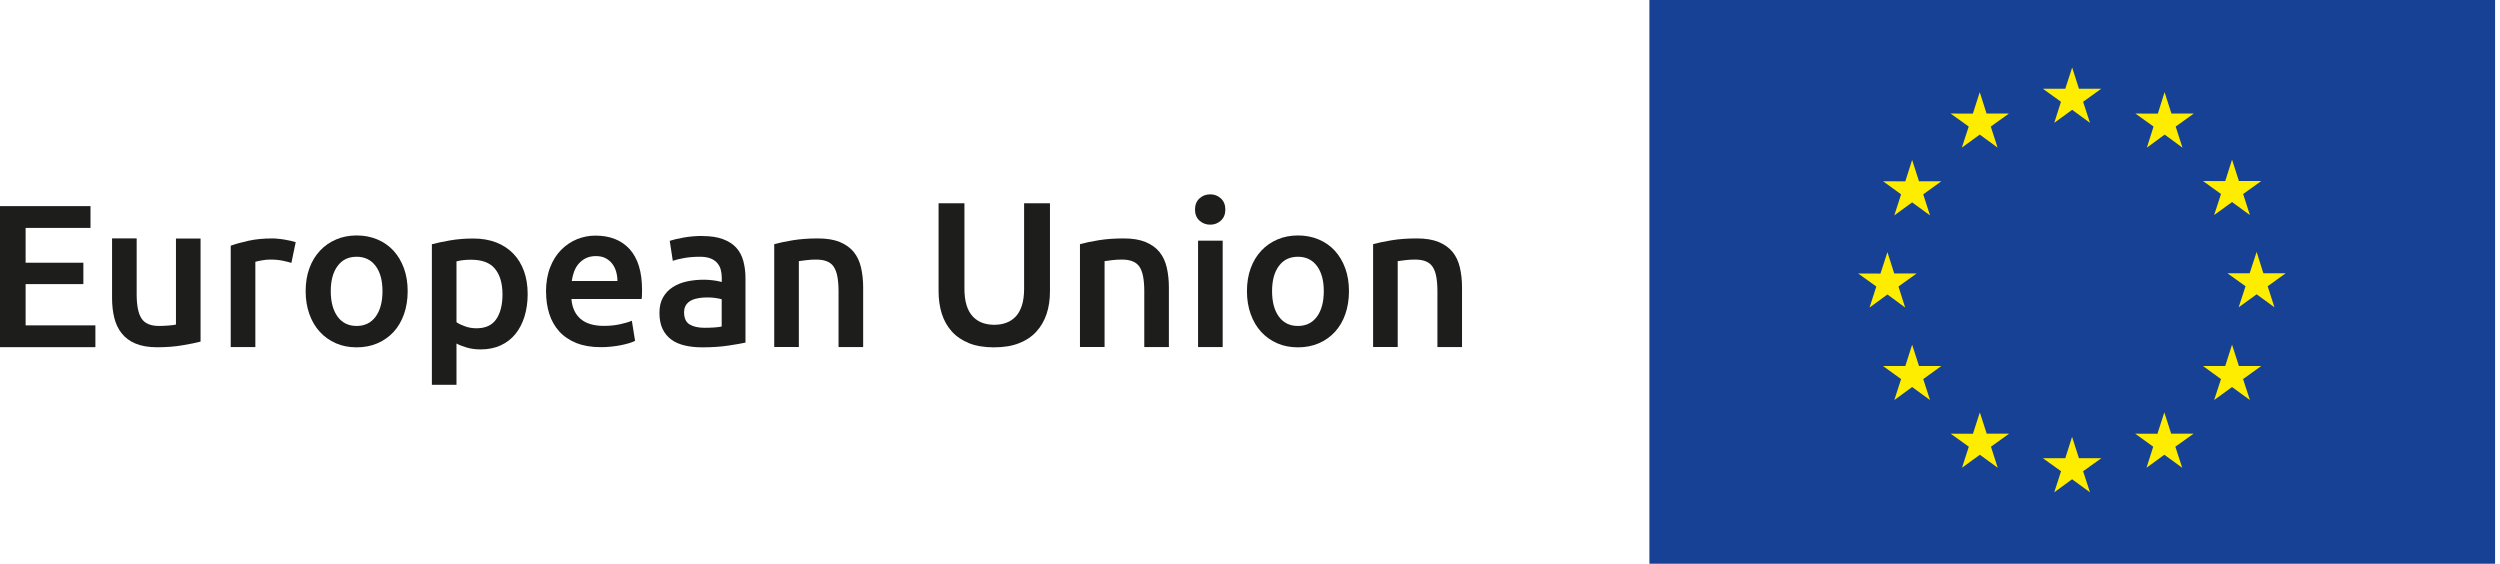 <svg width="204" height="46" viewBox="0 0 204 46" fill="none" xmlns="http://www.w3.org/2000/svg">
<path d="M203.598 0H134.591V46H203.598V0Z" fill="#164194"/>
<path d="M167.627 10.023L169.088 8.961L170.542 10.023L169.981 8.305L171.462 7.243H169.643L169.088 5.505L168.527 7.243H166.701L168.175 8.305L167.627 10.023Z" fill="#FFED00"/>
<path d="M160.087 12.044L161.548 10.983L163.002 12.044L162.447 10.327L163.928 9.265H162.102L161.548 7.52L160.986 9.272L159.167 9.265L160.648 10.327L160.087 12.044Z" fill="#FFED00"/>
<path d="M156.029 13.052L155.474 14.797L153.655 14.79L155.13 15.858L154.575 17.576L156.029 16.515L157.49 17.576L156.935 15.858L158.416 14.79H156.59L156.029 13.052Z" fill="#FFED00"/>
<path d="M154.014 24.028L155.461 25.096L154.914 23.379L156.395 22.317H154.569L154.014 20.572L153.446 22.324L151.627 22.317L153.108 23.379L152.553 25.096L154.014 24.028Z" fill="#FFED00"/>
<path d="M156.591 29.864L156.03 28.126L155.475 29.864H153.649L155.13 30.933L154.576 32.644L156.03 31.582L157.49 32.644L156.936 30.933L158.417 29.864H156.591Z" fill="#FFED00"/>
<path d="M162.116 35.389L161.554 33.651L160.993 35.396L159.174 35.389L160.655 36.451L160.1 38.169L161.554 37.107L163.015 38.169L162.461 36.451L163.942 35.389H162.116Z" fill="#FFED00"/>
<path d="M169.643 37.391L169.081 35.646L168.527 37.391H166.701L168.182 38.453L167.627 40.171L169.081 39.109L170.542 40.171L169.981 38.453L171.469 37.391H169.643Z" fill="#FFED00"/>
<path d="M177.17 35.389L176.608 33.651L176.047 35.396L174.235 35.389L175.702 36.451L175.154 38.169L176.608 37.107L178.069 38.169L177.508 36.451L178.996 35.389H177.17Z" fill="#FFED00"/>
<path d="M182.695 29.864L182.134 28.126L181.579 29.864H179.76L181.234 30.933L180.673 32.644L182.134 31.582L183.594 32.644L183.033 30.933L184.521 29.864H182.695Z" fill="#FFED00"/>
<path d="M186.516 22.297H184.69L184.142 20.552L183.574 22.297H181.755L183.236 23.358L182.674 25.076L184.142 24.015L185.596 25.076L185.041 23.358L186.516 22.297Z" fill="#FFED00"/>
<path d="M180.673 17.549L182.134 16.488L183.594 17.549L183.04 15.832L184.521 14.77H182.695L182.134 13.025L181.579 14.777L179.76 14.77L181.234 15.832L180.673 17.549Z" fill="#FFED00"/>
<path d="M176.629 7.52L176.081 9.272L174.248 9.265L175.729 10.327L175.182 12.051L176.636 10.983L178.09 12.051L177.535 10.327L179.016 9.265H177.19L176.629 7.52Z" fill="#FFED00"/>
<path d="M0 28.322V16.819H7.385V18.597H2.09V21.438H6.803V23.183H2.09V26.55H7.784V28.329H0V28.322Z" fill="#1D1D1B"/>
<path d="M16.366 27.876C15.981 27.977 15.473 28.079 14.858 28.18C14.236 28.288 13.56 28.336 12.816 28.336C12.119 28.336 11.538 28.234 11.064 28.038C10.591 27.842 10.219 27.565 9.935 27.206C9.651 26.855 9.448 26.428 9.326 25.935C9.204 25.441 9.144 24.9 9.144 24.319V19.456H11.152V24.008C11.152 24.934 11.287 25.604 11.558 26.003C11.828 26.401 12.302 26.598 12.978 26.598C13.222 26.598 13.479 26.584 13.749 26.564C14.02 26.544 14.222 26.517 14.358 26.483V19.463H16.366V27.883V27.876Z" fill="#1D1D1B"/>
<path d="M23.771 21.451C23.602 21.397 23.372 21.336 23.081 21.275C22.79 21.215 22.445 21.181 22.06 21.181C21.837 21.181 21.6 21.201 21.357 21.248C21.106 21.296 20.931 21.329 20.836 21.363V28.322H18.827V20.051C19.213 19.909 19.7 19.774 20.281 19.645C20.863 19.517 21.505 19.456 22.215 19.456C22.351 19.456 22.506 19.463 22.682 19.483C22.858 19.497 23.034 19.524 23.216 19.551C23.392 19.578 23.568 19.612 23.73 19.652C23.899 19.693 24.028 19.727 24.129 19.761L23.778 21.451H23.771Z" fill="#1D1D1B"/>
<path d="M33.266 23.757C33.266 24.441 33.165 25.069 32.968 25.631C32.772 26.192 32.488 26.679 32.123 27.078C31.758 27.477 31.318 27.788 30.804 28.011C30.291 28.234 29.722 28.343 29.1 28.343C28.478 28.343 27.917 28.234 27.41 28.011C26.902 27.788 26.463 27.477 26.098 27.078C25.732 26.679 25.448 26.199 25.245 25.631C25.043 25.063 24.941 24.441 24.941 23.757C24.941 23.074 25.043 22.445 25.245 21.891C25.448 21.33 25.739 20.856 26.111 20.457C26.483 20.058 26.923 19.754 27.43 19.538C27.937 19.321 28.498 19.213 29.107 19.213C29.716 19.213 30.277 19.321 30.791 19.538C31.305 19.754 31.744 20.058 32.11 20.457C32.475 20.856 32.759 21.336 32.962 21.891C33.165 22.452 33.266 23.074 33.266 23.757ZM31.21 23.757C31.21 22.892 31.028 22.209 30.656 21.708C30.284 21.208 29.77 20.951 29.1 20.951C28.431 20.951 27.917 21.201 27.545 21.708C27.173 22.209 26.99 22.892 26.99 23.757C26.99 24.623 27.173 25.326 27.545 25.834C27.917 26.341 28.431 26.598 29.1 26.598C29.77 26.598 30.284 26.341 30.656 25.834C31.028 25.326 31.21 24.63 31.21 23.757Z" fill="#1D1D1B"/>
<path d="M43.058 23.994C43.058 24.657 42.971 25.265 42.801 25.82C42.632 26.375 42.382 26.848 42.064 27.247C41.74 27.646 41.341 27.957 40.861 28.18C40.38 28.403 39.833 28.512 39.224 28.512C38.811 28.512 38.44 28.464 38.095 28.363C37.75 28.261 37.472 28.153 37.249 28.031V31.399H35.241V19.93C35.653 19.821 36.154 19.713 36.749 19.612C37.344 19.51 37.98 19.463 38.642 19.463C39.305 19.463 39.941 19.571 40.489 19.781C41.03 19.991 41.489 20.295 41.875 20.687C42.254 21.079 42.551 21.553 42.754 22.114C42.957 22.675 43.058 23.304 43.058 24.001V23.994ZM41.003 24.028C41.003 23.128 40.8 22.432 40.394 21.938C39.988 21.438 39.339 21.194 38.446 21.194C38.257 21.194 38.061 21.201 37.858 21.221C37.655 21.235 37.452 21.275 37.249 21.329V26.293C37.425 26.415 37.662 26.53 37.953 26.631C38.243 26.74 38.561 26.787 38.893 26.787C39.623 26.787 40.157 26.537 40.495 26.043C40.834 25.543 41.003 24.873 41.003 24.035V24.028Z" fill="#1D1D1B"/>
<path d="M44.553 23.825C44.553 23.061 44.668 22.391 44.891 21.816C45.114 21.242 45.419 20.762 45.797 20.383C46.176 20.004 46.602 19.713 47.089 19.517C47.576 19.321 48.076 19.226 48.584 19.226C49.781 19.226 50.714 19.598 51.383 20.335C52.053 21.079 52.391 22.182 52.391 23.656C52.391 23.764 52.391 23.893 52.384 24.028C52.384 24.17 52.371 24.292 52.357 24.4H46.629C46.683 25.096 46.934 25.637 47.366 26.016C47.806 26.395 48.435 26.591 49.267 26.591C49.754 26.591 50.2 26.55 50.606 26.456C51.011 26.368 51.329 26.273 51.559 26.172L51.823 27.815C51.715 27.869 51.559 27.93 51.37 27.991C51.174 28.052 50.957 28.106 50.707 28.16C50.457 28.207 50.186 28.255 49.902 28.282C49.611 28.315 49.321 28.329 49.023 28.329C48.259 28.329 47.596 28.214 47.028 27.991C46.467 27.761 46 27.45 45.635 27.044C45.27 26.638 44.999 26.165 44.824 25.617C44.648 25.069 44.56 24.467 44.56 23.818L44.553 23.825ZM50.382 22.925C50.382 22.648 50.342 22.384 50.267 22.134C50.193 21.884 50.078 21.668 49.929 21.485C49.781 21.302 49.598 21.16 49.382 21.052C49.165 20.944 48.908 20.897 48.611 20.897C48.313 20.897 48.029 20.958 47.799 21.073C47.569 21.188 47.373 21.343 47.211 21.532C47.048 21.722 46.927 21.938 46.839 22.182C46.751 22.425 46.69 22.675 46.656 22.932H50.389L50.382 22.925Z" fill="#1D1D1B"/>
<path d="M57.307 19.26C57.97 19.26 58.531 19.341 58.984 19.511C59.438 19.68 59.803 19.91 60.073 20.207C60.344 20.505 60.54 20.87 60.655 21.296C60.77 21.722 60.831 22.189 60.831 22.696V27.957C60.52 28.025 60.053 28.106 59.431 28.201C58.809 28.295 58.099 28.343 57.314 28.343C56.793 28.343 56.32 28.295 55.887 28.194C55.454 28.092 55.089 27.937 54.785 27.714C54.48 27.491 54.244 27.206 54.068 26.848C53.899 26.496 53.811 26.057 53.811 25.536C53.811 25.015 53.906 24.616 54.102 24.271C54.298 23.927 54.555 23.649 54.893 23.433C55.224 23.216 55.61 23.061 56.05 22.966C56.489 22.872 56.942 22.824 57.422 22.824C57.645 22.824 57.875 22.838 58.119 22.865C58.362 22.892 58.619 22.939 58.897 23.007V22.675C58.897 22.445 58.87 22.222 58.815 22.013C58.761 21.803 58.66 21.62 58.525 21.458C58.383 21.296 58.2 21.174 57.977 21.086C57.747 20.998 57.463 20.951 57.125 20.951C56.658 20.951 56.232 20.985 55.847 21.052C55.461 21.12 55.143 21.194 54.9 21.282L54.65 19.652C54.907 19.565 55.272 19.477 55.759 19.389C56.246 19.301 56.766 19.253 57.321 19.253L57.307 19.26ZM57.476 26.747C58.099 26.747 58.565 26.713 58.89 26.645V24.42C58.782 24.386 58.619 24.353 58.41 24.319C58.2 24.285 57.97 24.271 57.713 24.271C57.49 24.271 57.267 24.285 57.044 24.319C56.814 24.353 56.611 24.413 56.428 24.501C56.246 24.589 56.097 24.718 55.989 24.873C55.88 25.036 55.82 25.238 55.82 25.482C55.82 25.955 55.968 26.287 56.266 26.469C56.563 26.652 56.969 26.747 57.476 26.747Z" fill="#1D1D1B"/>
<path d="M63.184 19.923C63.569 19.815 64.077 19.706 64.692 19.605C65.314 19.503 65.997 19.456 66.748 19.456C67.458 19.456 68.046 19.551 68.526 19.747C69 19.943 69.379 20.214 69.663 20.558C69.947 20.91 70.143 21.329 70.258 21.823C70.373 22.317 70.434 22.858 70.434 23.439V28.322H68.425V23.757C68.425 23.291 68.391 22.898 68.33 22.567C68.27 22.242 68.168 21.972 68.033 21.769C67.898 21.566 67.708 21.417 67.472 21.323C67.235 21.228 66.944 21.181 66.599 21.181C66.342 21.181 66.078 21.194 65.801 21.228C65.524 21.262 65.321 21.289 65.186 21.309V28.315H63.177V19.916L63.184 19.923Z" fill="#1D1D1B"/>
<path d="M81.092 28.343C80.308 28.343 79.631 28.228 79.07 28.005C78.509 27.774 78.035 27.457 77.67 27.051C77.305 26.645 77.028 26.158 76.852 25.604C76.676 25.049 76.588 24.441 76.588 23.778V16.589H78.698V23.575C78.698 24.096 78.759 24.542 78.874 24.914C78.989 25.286 79.158 25.583 79.374 25.82C79.591 26.05 79.848 26.226 80.139 26.334C80.429 26.442 80.761 26.503 81.126 26.503C81.491 26.503 81.823 26.449 82.12 26.334C82.418 26.226 82.675 26.05 82.891 25.82C83.107 25.59 83.27 25.286 83.391 24.914C83.506 24.542 83.567 24.096 83.567 23.575V16.589H85.677V23.778C85.677 24.441 85.589 25.049 85.407 25.604C85.224 26.158 84.947 26.638 84.575 27.051C84.203 27.463 83.73 27.781 83.155 28.005C82.58 28.234 81.897 28.343 81.112 28.343H81.092Z" fill="#1D1D1B"/>
<path d="M88.132 19.923C88.517 19.815 89.024 19.706 89.64 19.605C90.262 19.503 90.945 19.456 91.696 19.456C92.406 19.456 92.994 19.551 93.474 19.747C93.948 19.943 94.326 20.214 94.61 20.558C94.894 20.91 95.091 21.329 95.206 21.823C95.32 22.317 95.381 22.858 95.381 23.439V28.322H93.373V23.757C93.373 23.291 93.339 22.898 93.278 22.567C93.217 22.242 93.116 21.972 92.981 21.769C92.845 21.566 92.656 21.417 92.419 21.323C92.183 21.228 91.892 21.181 91.547 21.181C91.29 21.181 91.026 21.194 90.749 21.228C90.472 21.262 90.269 21.289 90.133 21.309V28.315H88.125V19.916L88.132 19.923Z" fill="#1D1D1B"/>
<path d="M99.987 17.103C99.987 17.482 99.865 17.779 99.622 18.002C99.379 18.226 99.088 18.334 98.756 18.334C98.425 18.334 98.121 18.226 97.877 18.002C97.634 17.779 97.512 17.482 97.512 17.103C97.512 16.724 97.634 16.413 97.877 16.19C98.121 15.967 98.411 15.858 98.756 15.858C99.101 15.858 99.379 15.967 99.622 16.19C99.865 16.413 99.987 16.717 99.987 17.103ZM99.771 28.322H97.762V19.639H99.771V28.322Z" fill="#1D1D1B"/>
<path d="M110.076 23.757C110.076 24.441 109.975 25.069 109.779 25.631C109.583 26.192 109.299 26.679 108.933 27.078C108.568 27.477 108.129 27.788 107.615 28.011C107.101 28.234 106.533 28.343 105.911 28.343C105.288 28.343 104.727 28.234 104.22 28.011C103.713 27.788 103.273 27.477 102.908 27.078C102.543 26.679 102.259 26.199 102.056 25.631C101.853 25.063 101.751 24.441 101.751 23.757C101.751 23.074 101.853 22.445 102.056 21.891C102.259 21.33 102.549 20.856 102.921 20.457C103.293 20.058 103.733 19.754 104.24 19.538C104.747 19.321 105.309 19.213 105.917 19.213C106.526 19.213 107.087 19.321 107.601 19.538C108.115 19.754 108.555 20.058 108.92 20.457C109.285 20.856 109.569 21.336 109.772 21.891C109.975 22.452 110.076 23.074 110.076 23.757ZM108.021 23.757C108.021 22.892 107.838 22.209 107.466 21.708C107.094 21.208 106.58 20.951 105.911 20.951C105.241 20.951 104.727 21.201 104.355 21.708C103.983 22.209 103.801 22.892 103.801 23.757C103.801 24.623 103.983 25.326 104.355 25.834C104.727 26.341 105.241 26.598 105.911 26.598C106.58 26.598 107.094 26.341 107.466 25.834C107.838 25.326 108.021 24.63 108.021 23.757Z" fill="#1D1D1B"/>
<path d="M112.051 19.923C112.437 19.815 112.944 19.706 113.56 19.605C114.182 19.503 114.865 19.456 115.615 19.456C116.325 19.456 116.914 19.551 117.394 19.747C117.867 19.943 118.246 20.214 118.53 20.558C118.814 20.91 119.01 21.329 119.125 21.823C119.24 22.317 119.301 22.858 119.301 23.439V28.322H117.293V23.757C117.293 23.291 117.259 22.898 117.198 22.567C117.137 22.242 117.036 21.972 116.9 21.769C116.765 21.566 116.576 21.417 116.339 21.323C116.102 21.228 115.812 21.181 115.467 21.181C115.21 21.181 114.946 21.194 114.669 21.228C114.391 21.262 114.188 21.289 114.053 21.309V28.315H112.045V19.916L112.051 19.923Z" fill="#1D1D1B"/>
</svg>
